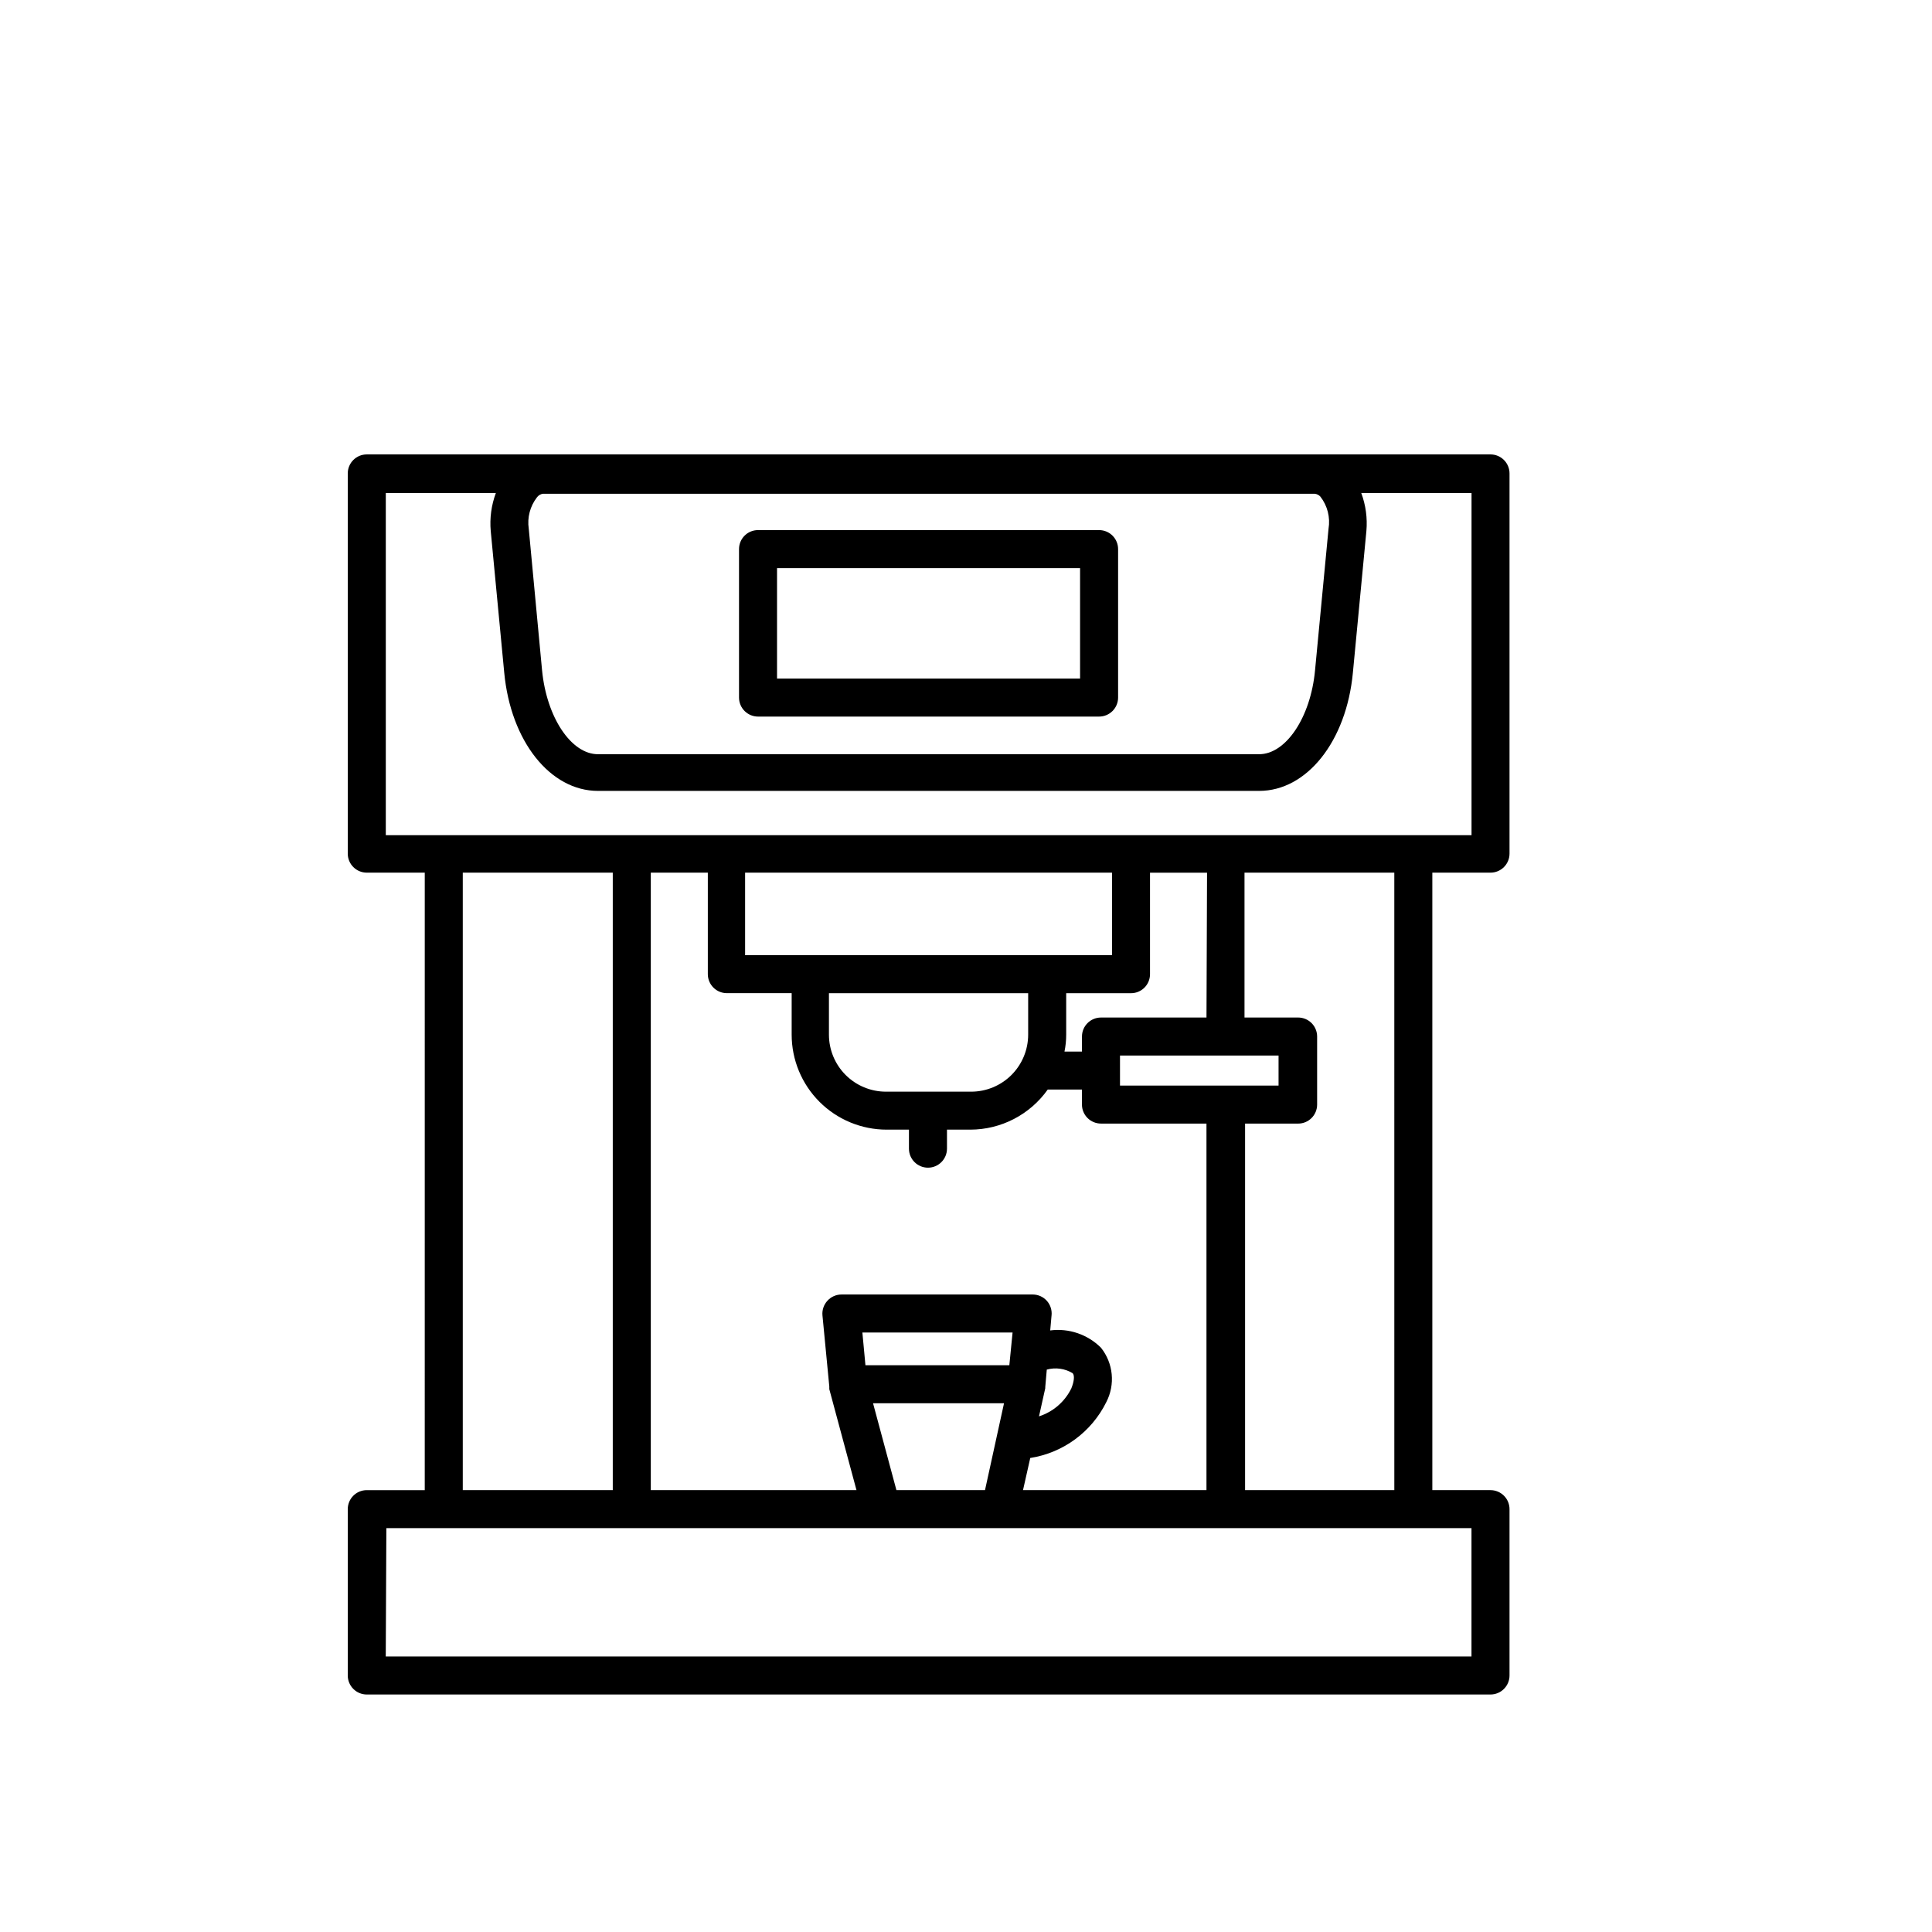 <?xml version="1.0" encoding="UTF-8"?>
<!-- Uploaded to: ICON Repo, www.iconrepo.com, Generator: ICON Repo Mixer Tools -->
<svg fill="#000000" width="800px" height="800px" version="1.1" viewBox="144 144 512 512" xmlns="http://www.w3.org/2000/svg">
 <g>
  <path d="m241.2 593.06h297.8c1.336 0 2.617-0.531 3.562-1.477 0.945-0.945 1.477-2.227 1.477-3.562v-44.082c0-1.336-0.531-2.617-1.477-3.562s-2.227-1.477-3.562-1.477h-15.418v-163.64h15.418c1.336 0 2.617-0.531 3.562-1.477 0.945-0.945 1.477-2.227 1.477-3.562v-100.76c0-1.336-0.531-2.617-1.477-3.562-0.945-0.945-2.227-1.477-3.562-1.477h-297.8c-2.785 0-5.039 2.258-5.039 5.039v100.76c0 1.336 0.531 2.617 1.477 3.562 0.945 0.945 2.227 1.477 3.562 1.477h15.367l-0.004 163.64h-15.363c-2.785 0-5.039 2.258-5.039 5.039v44.082c0 1.336 0.531 2.617 1.477 3.562 0.945 0.945 2.227 1.477 3.562 1.477zm25.441-217.8h39.75v163.64h-39.75zm227.27-99.652c1.879 2.41 2.664 5.496 2.164 8.512l-3.578 37.535c-1.16 12.445-7.707 22.219-14.812 22.219h-175.22c-7.106 0-13.602-9.773-14.812-22.219l-3.527-37.535c-0.441-2.949 0.34-5.953 2.168-8.312 0.371-0.516 0.934-0.859 1.562-0.957h204.55c0.578 0.059 1.117 0.328 1.512 0.758zm-247.67-0.957h29.172-0.004c-1.195 3.215-1.66 6.656-1.359 10.074l3.578 37.535c1.715 18.188 12.191 31.336 24.836 31.336h175.23c12.645 0 23.125-13.148 24.836-31.336l3.578-37.535c0.301-3.418-0.164-6.859-1.359-10.074h29.223v90.688l-287.73-0.004zm126.3 222.48h39.801l-0.855 8.664h-38.137zm48.465 14.762v-0.301l0.402-4.637h0.004c2.32-0.633 4.797-0.289 6.852 0.957 0.555 0.605 0.402 2.168-0.352 4.031-1.73 3.531-4.824 6.203-8.566 7.406zm-45.641 3.981h34.711l-5.039 23.023h-23.477zm41.664 14.508c8.727-1.363 16.242-6.891 20.152-14.809 2.414-4.664 1.863-10.309-1.41-14.41-3.531-3.527-8.5-5.223-13.453-4.586l0.352-3.981h0.004c0.145-1.41-0.312-2.82-1.262-3.879-0.953-1.055-2.305-1.66-3.727-1.66h-50.684c-1.422 0-2.777 0.605-3.731 1.66-0.965 1.051-1.441 2.461-1.309 3.879l1.812 18.844v0.453 0.25l7.203 26.754h-54.508v-163.64h15.113v26.902c0 1.336 0.531 2.617 1.477 3.562 0.941 0.945 2.223 1.477 3.562 1.477h17.18v10.984c0 6.68 2.652 13.086 7.375 17.812 4.727 4.723 11.133 7.375 17.812 7.375h5.894v5.039c0 2.781 2.258 5.039 5.039 5.039s5.039-2.258 5.039-5.039v-5.039h6.195c8.152-0.016 15.793-3.977 20.508-10.629h9.066v3.981c0 1.336 0.531 2.617 1.477 3.562 0.945 0.945 2.227 1.477 3.562 1.477h27.961v97.133h-48.617zm46.703-116.73-27.961 0.004c-2.781 0-5.039 2.254-5.039 5.039v3.981h-4.637 0.004c0.305-1.477 0.457-2.981 0.453-4.484v-10.984h17.18c1.336 0 2.617-0.531 3.562-1.477 0.945-0.945 1.473-2.227 1.473-3.562v-26.902h15.113zm-22.922 18.039v-7.961h42.02v7.961zm-24.336-13.504v0.004c0 4.008-1.594 7.852-4.426 10.688-2.836 2.832-6.68 4.426-10.688 4.426h-22.57c-4.008 0-7.856-1.594-10.688-4.426-2.836-2.836-4.426-6.68-4.426-10.688v-10.984h52.797zm22.219-21.059h-97.234v-21.863h97.234zm35.266 141.77v-97.133h14.059c1.336 0 2.617-0.531 3.562-1.477 0.941-0.945 1.473-2.227 1.473-3.562v-18.035c0-1.336-0.531-2.621-1.473-3.562-0.945-0.945-2.227-1.477-3.562-1.477h-14.211v-38.391h39.699l0.004 163.64zm-227.57 10.078h287.57v34.008l-287.73-0.004z"/>
  <path d="m435.27 284.48h-90.383c-2.785 0-5.039 2.254-5.039 5.035v39.348c0 1.336 0.531 2.617 1.477 3.562 0.945 0.945 2.227 1.477 3.562 1.477h90.383c1.336 0 2.617-0.531 3.562-1.477s1.477-2.227 1.477-3.562v-39.348c0-1.336-0.531-2.617-1.477-3.562-0.945-0.945-2.227-1.473-3.562-1.473zm-5.039 39.348h-80.309v-29.273h80.309z"/>
 </g>
</svg>